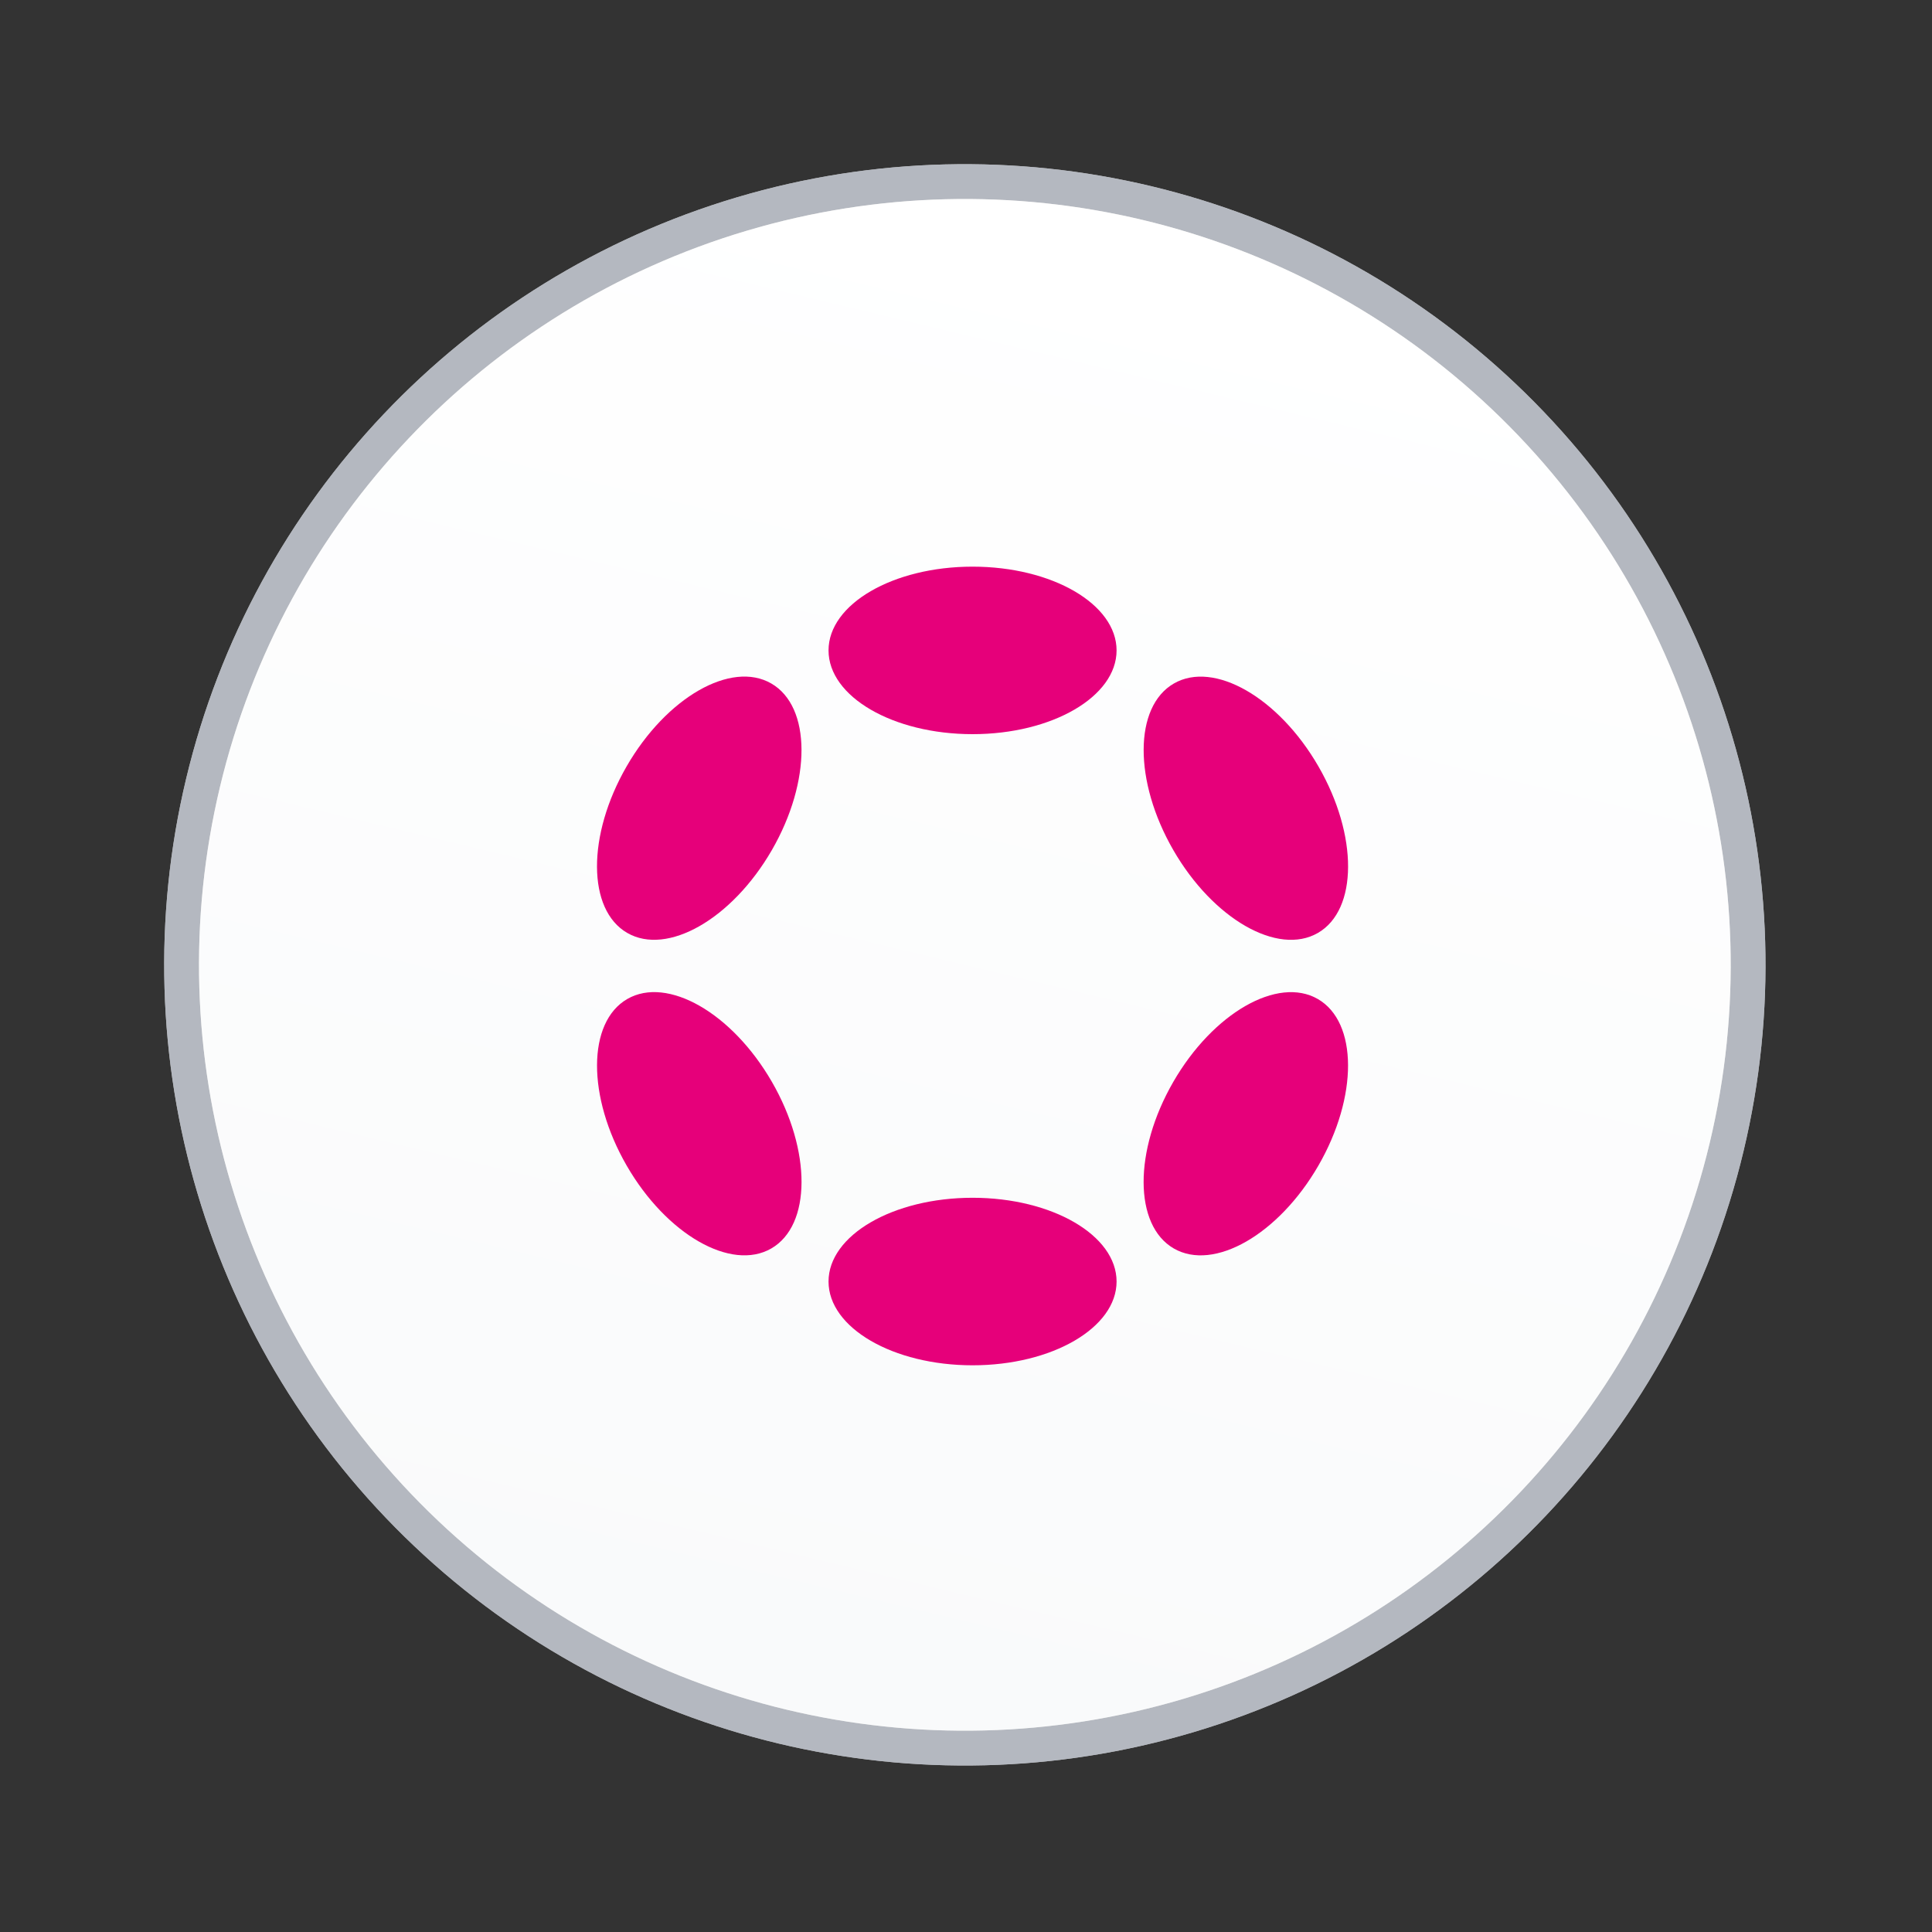 <svg width="111" height="111" viewBox="0 0 111 111" fill="none" xmlns="http://www.w3.org/2000/svg">
<rect x="0" y="0" width="111" height="111" fill="#333333" stroke="none"/>
<g opacity="0.8">
<circle cx="55.434" cy="55.434" r="46" transform="rotate(13.443 55.434 55.434)" fill="#D9D9D9"/>
<circle cx="55.434" cy="55.434" r="46" transform="rotate(13.443 55.434 55.434)" fill="#D4D9E3"/>
</g>
<circle cx="55.434" cy="55.434" r="44" transform="rotate(13.443 55.434 55.434)" fill="#D9D9D9"/>
<circle cx="55.434" cy="55.434" r="44" transform="rotate(13.443 55.434 55.434)" fill="url(#paint0_linear_2445_211222)"/>
<g clip-path="url(#clip0_2445_211222)">
<path d="M55.877 42.18C60.447 42.18 64.151 40.026 64.151 37.368C64.151 34.71 60.447 32.556 55.877 32.556C51.307 32.556 47.602 34.71 47.602 37.368C47.602 40.026 51.307 42.18 55.877 42.18Z" fill="#E6007A"/>
<path d="M55.877 78.441C60.447 78.441 64.151 76.286 64.151 73.628C64.151 70.971 60.447 68.816 55.877 68.816C51.307 68.816 47.602 70.971 47.602 73.628C47.602 76.286 51.307 78.441 55.877 78.441Z" fill="#E6007A"/>
<path d="M44.345 48.842C46.63 44.884 46.615 40.598 44.312 39.268C42.008 37.938 38.289 40.068 36.004 44.026C33.719 47.983 33.734 52.27 36.037 53.599C38.34 54.929 42.06 52.799 44.345 48.842Z" fill="#E6007A"/>
<path d="M75.745 66.97C78.03 63.012 78.016 58.727 75.715 57.398C73.413 56.069 69.695 58.2 67.41 62.157C65.125 66.115 65.138 70.4 67.44 71.73C69.742 73.058 73.46 70.927 75.745 66.97Z" fill="#E6007A"/>
<path d="M44.314 71.728C46.617 70.398 46.632 66.112 44.347 62.154C42.062 58.197 38.343 56.066 36.039 57.396C33.736 58.726 33.721 63.012 36.006 66.97C38.291 70.927 42.011 73.058 44.314 71.728Z" fill="#E6007A"/>
<path d="M75.717 53.601C78.018 52.273 78.032 47.987 75.747 44.029C73.462 40.072 69.744 37.941 67.442 39.27C65.14 40.599 65.127 44.884 67.412 48.842C69.697 52.799 73.415 54.93 75.717 53.601Z" fill="#E6007A"/>
</g>
<defs>
<linearGradient id="paint0_linear_2445_211222" x1="55.434" y1="11.434" x2="55.434" y2="99.434" gradientUnits="userSpaceOnUse">
<stop stop-color="white"/>
<stop offset="1" stop-color="#F9FAFB"/>
</linearGradient>
<clipPath id="clip0_2445_211222">
<rect width="43.149" height="45.889" fill="white" transform="translate(34.304 32.556)"/>
</clipPath>
</defs>
</svg>
